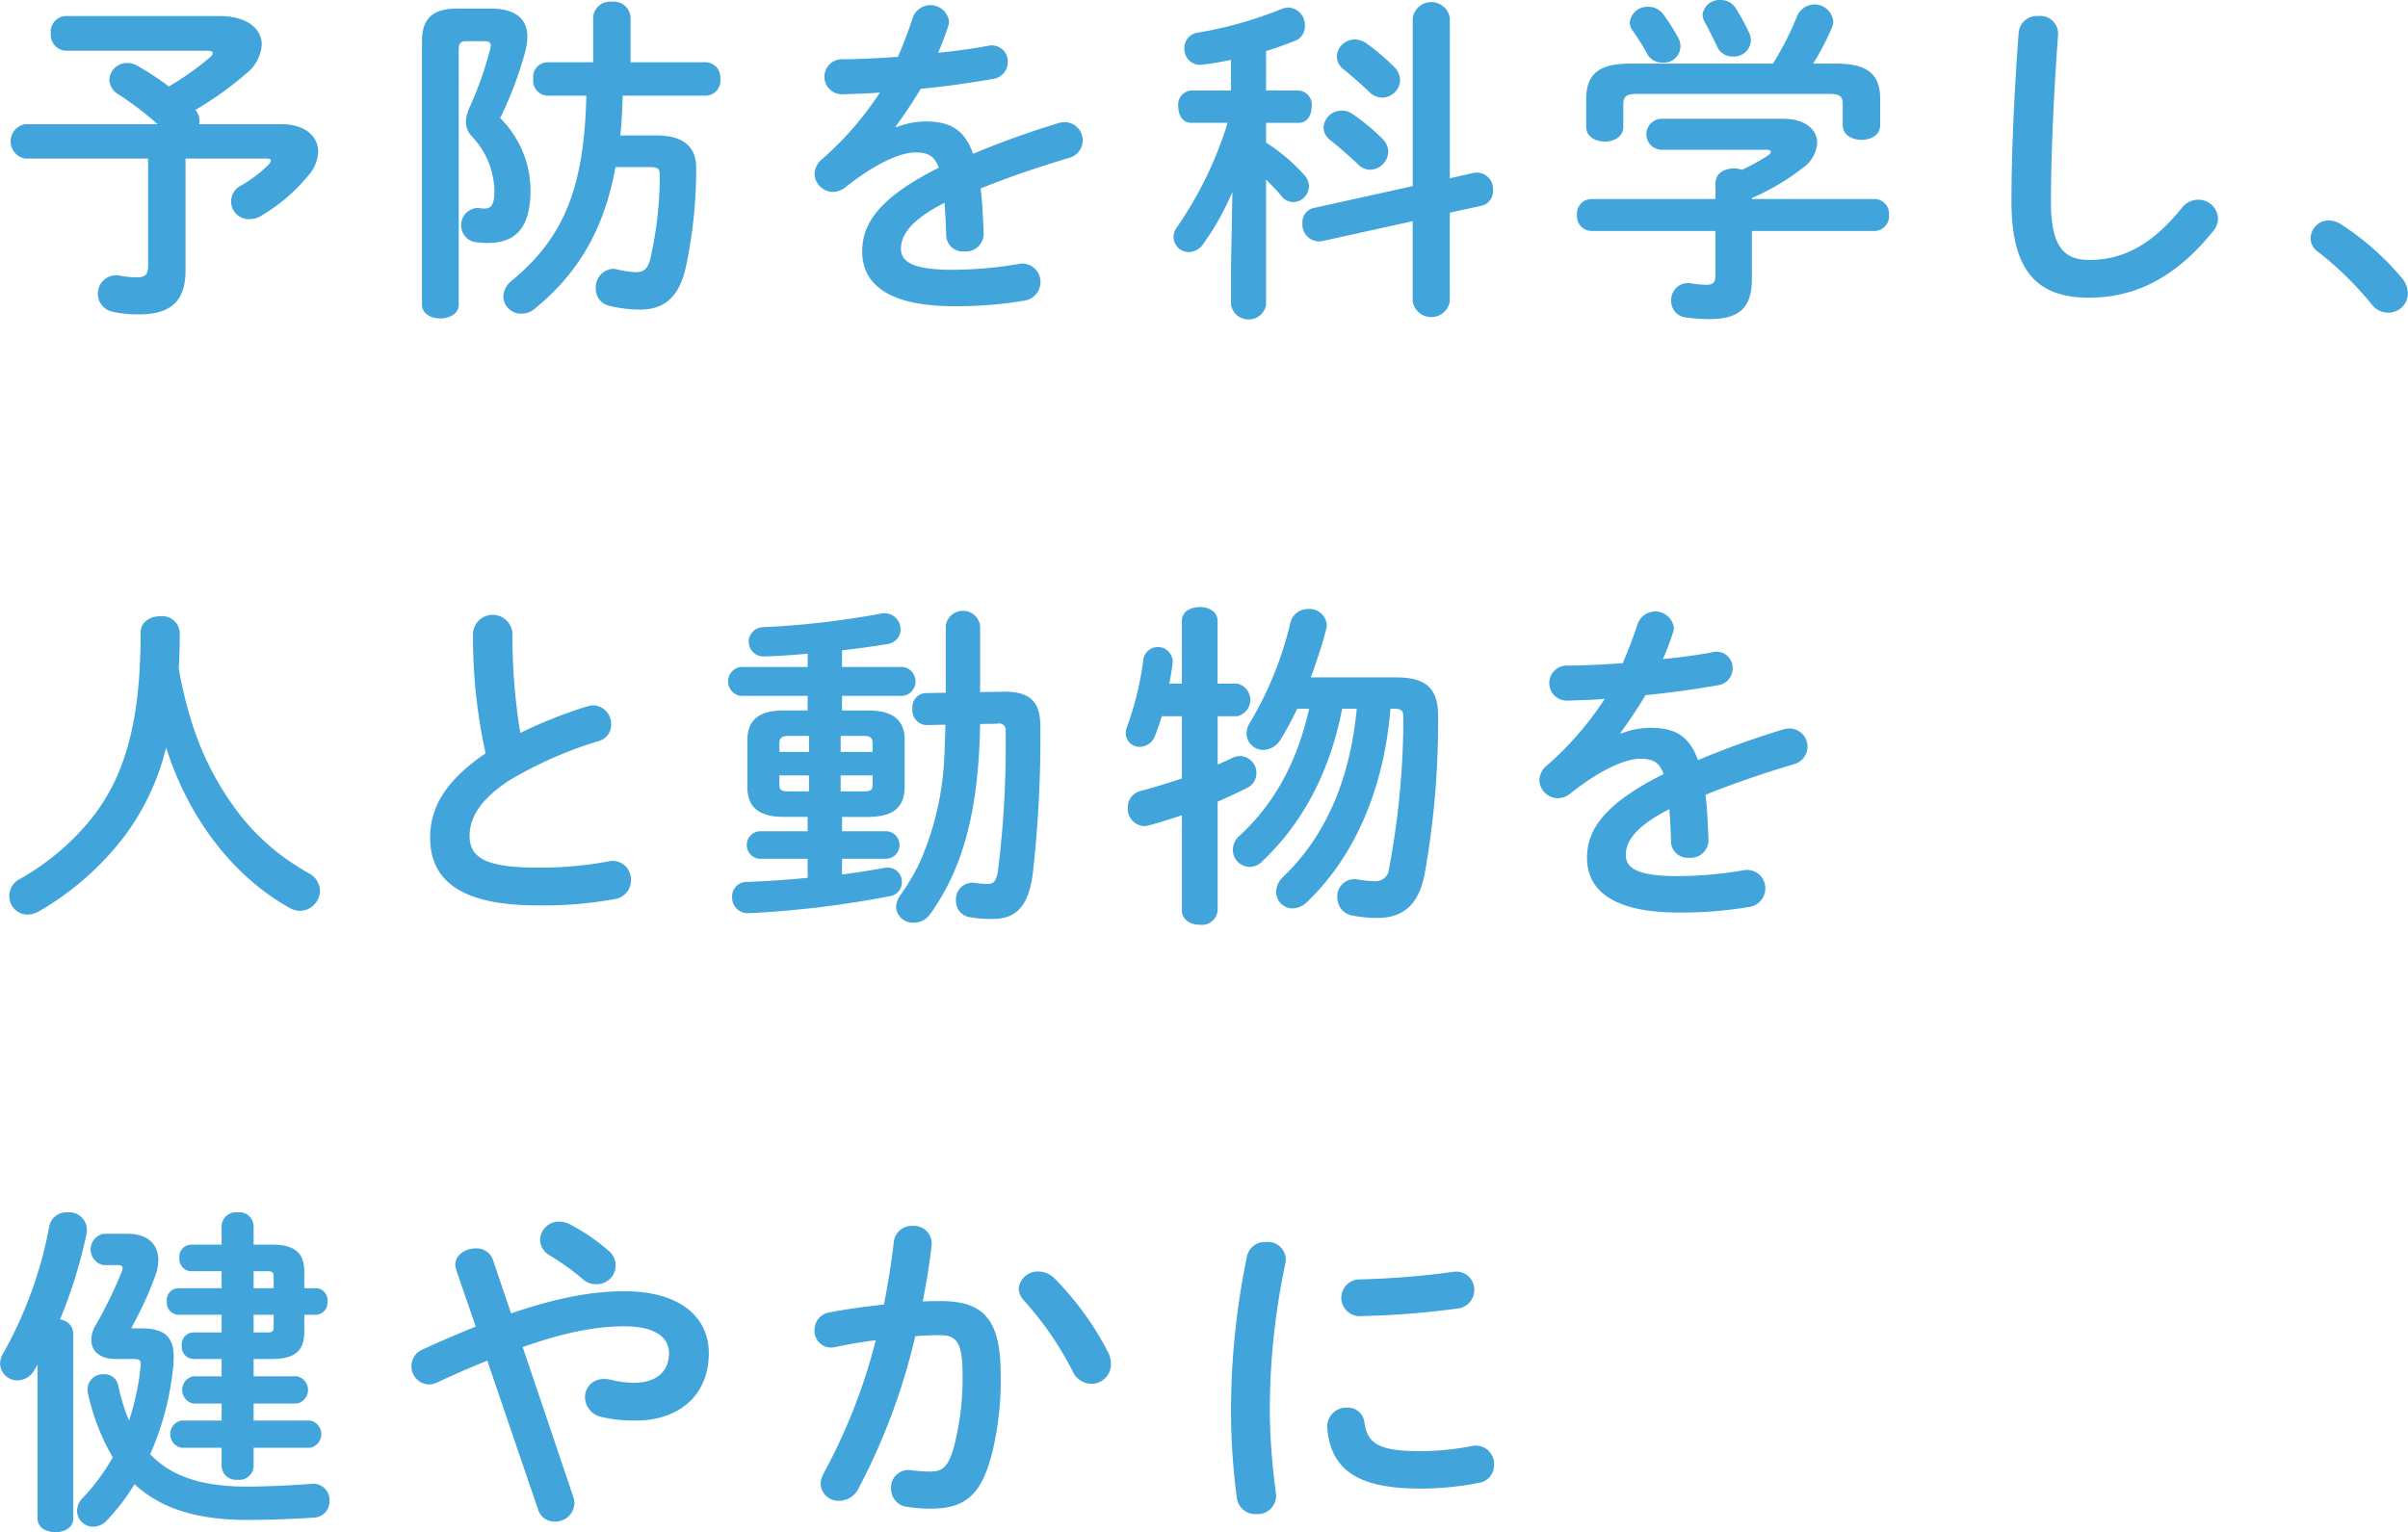<svg xmlns="http://www.w3.org/2000/svg" width="325.563" height="207.219" viewBox="0 0 325.563 207.219">
  <defs>
    <style>
      .cls-1 {
        fill: #41a4da;
        fill-rule: evenodd;
      }
    </style>
  </defs>
  <path id="text_hero.svg" class="cls-1" d="M360.3,623.449a2.123,2.123,0,0,0-2.025,2.346,2.148,2.148,0,0,0,2.025,2.346h19.046c0.552,0,.828.092,0.828,0.322a0.989,0.989,0,0,1-.414.6,38.5,38.5,0,0,1-5.521,3.911,39.864,39.864,0,0,0-4.278-2.806,2.553,2.553,0,0,0-1.334-.368,2.393,2.393,0,0,0-2.439,2.254,2.443,2.443,0,0,0,1.289,2.024,44.171,44.171,0,0,1,5.244,4h-17.9a2.353,2.353,0,0,0,0,4.646h16.608v14.492c0,1.15-.368,1.564-1.426,1.564a11.2,11.2,0,0,1-2.438-.23,2.491,2.491,0,0,0-1.013,4.876,15.617,15.617,0,0,0,3.681.368c4.324,0,6.257-1.84,6.257-5.934V642.725h10.9c0.46,0,.644.092,0.644,0.276a1.1,1.1,0,0,1-.276.506,17.954,17.954,0,0,1-3.727,2.852,2.392,2.392,0,0,0,1.151,4.555,3.038,3.038,0,0,0,1.564-.46,24.254,24.254,0,0,0,6.3-5.383,5.268,5.268,0,0,0,1.381-3.266c0-2.07-1.749-3.726-4.969-3.726H378.333a1.9,1.9,0,0,0,.046-0.507,2.326,2.326,0,0,0-.552-1.426,46.378,46.378,0,0,0,6.762-4.83,5.5,5.5,0,0,0,2.209-4c0-2.162-2.025-3.864-5.659-3.864H360.3Zm70.378,10.765c-0.276,12.513-3.083,19.23-10.03,24.981a2.915,2.915,0,0,0-1.2,2.208,2.4,2.4,0,0,0,2.439,2.3,2.794,2.794,0,0,0,1.84-.69c5.888-4.83,9.339-10.673,10.9-19.138h4.647c1.1,0,1.334.23,1.334,1.15a51.447,51.447,0,0,1-1.288,11.318c-0.368,1.38-.921,1.748-2.025,1.748a13.674,13.674,0,0,1-2.438-.368,2.692,2.692,0,0,0-.6-0.092,2.513,2.513,0,0,0-2.3,2.668,2.322,2.322,0,0,0,1.84,2.346,18.2,18.2,0,0,0,4.14.506c3.037,0,5.2-1.426,6.165-5.612a63.346,63.346,0,0,0,1.426-13.48c0.046-2.9-1.7-4.462-5.382-4.462h-4.877c0.184-1.795.276-3.589,0.322-5.383h11.317a2.02,2.02,0,0,0,1.887-2.254,2.045,2.045,0,0,0-1.887-2.254H436.657v-6.027a2.254,2.254,0,0,0-2.53-2.162,2.278,2.278,0,0,0-2.53,2.162v6.027H425.34a1.986,1.986,0,0,0-1.84,2.254,2.011,2.011,0,0,0,1.84,2.254h5.337Zm-17.39-11.777c-3.451,0-4.831,1.38-4.831,4.462v35.608c0,1.2,1.242,1.841,2.484,1.841s2.485-.645,2.485-1.841V628.049c0-.92.23-1.2,1.058-1.2h2.3c0.69,0,.966.138,0.966,0.6a3.4,3.4,0,0,1-.092.552,48.319,48.319,0,0,1-2.668,7.591,5.5,5.5,0,0,0-.6,2.162,2.871,2.871,0,0,0,.874,2.025,11.128,11.128,0,0,1,2.99,7.223c0,1.978-.414,2.484-1.38,2.484A7.087,7.087,0,0,1,416,649.4a2.339,2.339,0,0,0-.506,4.6,12.11,12.11,0,0,0,1.886.138c3.634,0,5.751-1.932,5.751-7.13a13.848,13.848,0,0,0-4.1-9.754,51.232,51.232,0,0,0,3.359-8.879,9.5,9.5,0,0,0,.322-2.07c0-2.484-1.611-3.864-4.969-3.864h-4.462Zm59.2,15.964c1.1-1.473,2.255-3.221,3.4-5.107,3.4-.322,6.855-0.828,9.753-1.334a2.3,2.3,0,0,0,2.024-2.3,2.182,2.182,0,0,0-2.76-2.163c-1.978.368-4.279,0.69-6.671,0.92a37.322,37.322,0,0,0,1.38-3.634,1.788,1.788,0,0,0,.092-0.69,2.534,2.534,0,0,0-4.876-.46c-0.552,1.7-1.242,3.5-2.025,5.336-2.668.184-5.244,0.323-7.406,0.323a2.374,2.374,0,1,0,0,4.738c1.518-.046,3.174-0.092,4.968-0.23a43.291,43.291,0,0,1-7.775,8.971,2.685,2.685,0,0,0-1.058,2.024,2.527,2.527,0,0,0,2.484,2.439,2.716,2.716,0,0,0,1.657-.6c4.37-3.5,7.728-4.738,9.431-4.738,1.656,0,2.622.368,3.22,2.07-8.189,4.1-10.351,7.637-10.351,11.317,0,4.509,3.68,7.407,12.375,7.407a53.948,53.948,0,0,0,9.431-.736,2.538,2.538,0,0,0,2.3-2.484,2.467,2.467,0,0,0-2.991-2.484,54.015,54.015,0,0,1-8.925.782c-5.29,0-6.947-1.058-6.947-2.853,0-1.7,1.105-3.772,5.889-6.21,0.092,1.242.184,2.714,0.23,4.462a2.24,2.24,0,0,0,2.438,2.116,2.4,2.4,0,0,0,2.623-2.392c-0.092-2.392-.184-4.416-0.414-6.119,3.864-1.564,7.959-2.944,11.961-4.14a2.455,2.455,0,0,0-.552-4.831,3.436,3.436,0,0,0-.92.138,120.068,120.068,0,0,0-11.5,4.141c-1.2-3.4-3.267-4.371-6.441-4.371a11.027,11.027,0,0,0-3.957.783Zm45.354,19v5.152a2.418,2.418,0,0,0,4.738,0V645.577c0.736,0.736,1.472,1.473,2.07,2.209a2.065,2.065,0,0,0,1.611.828,2.172,2.172,0,0,0,2.116-2.117,2.309,2.309,0,0,0-.644-1.564,25.351,25.351,0,0,0-5.153-4.37v-2.669h4.417c1.2,0,1.748-1.1,1.748-2.208a1.914,1.914,0,0,0-1.748-2.162h-4.417v-5.337c1.334-.414,2.622-0.874,3.911-1.38a2.082,2.082,0,0,0,1.334-2.024,2.362,2.362,0,0,0-2.208-2.484,2.9,2.9,0,0,0-1.013.23A53.668,53.668,0,0,1,513.33,625.7a2.072,2.072,0,0,0-1.794,2.116,2.126,2.126,0,0,0,2.438,2.209c1.242-.138,2.53-0.368,3.865-0.644v4.14H512.41a1.911,1.911,0,0,0-1.7,2.162c0,1.1.552,2.208,1.748,2.208h4.923a51.147,51.147,0,0,1-6.855,14.124,2.334,2.334,0,0,0-.46,1.334,2.082,2.082,0,0,0,2.07,2.024,2.408,2.408,0,0,0,1.978-1.15,35.554,35.554,0,0,0,3.911-6.992Zm29.581-12.008V623.679a2.544,2.544,0,0,0-5.015,0v22.772L529.064,649.4a1.925,1.925,0,0,0-1.564,2.024,2.28,2.28,0,0,0,2.576,2.484l12.329-2.714v10.857a2.544,2.544,0,0,0,5.015,0V650.04l4.232-.92a2.011,2.011,0,0,0,1.611-2.07,2.216,2.216,0,0,0-2.577-2.393Zm-11.363-18.31a2.743,2.743,0,0,0-1.472-.46,2.4,2.4,0,0,0-2.439,2.3,2.148,2.148,0,0,0,.874,1.7c1.058,0.874,2.393,2.024,3.5,3.082a2.522,2.522,0,0,0,1.794.782A2.468,2.468,0,0,0,540.7,632.1a2.54,2.54,0,0,0-.736-1.7A29.182,29.182,0,0,0,536.057,627.083Zm-1.794,9.615a2.533,2.533,0,0,0-1.473-.46,2.431,2.431,0,0,0-2.438,2.3,2.145,2.145,0,0,0,.92,1.7c1.1,0.874,2.576,2.162,3.681,3.22a2.407,2.407,0,0,0,1.7.782,2.517,2.517,0,0,0,2.438-2.438,2.426,2.426,0,0,0-.782-1.748A27.513,27.513,0,0,0,534.263,636.7Zm49.077,11.5H566.548a1.97,1.97,0,0,0-1.932,2.162,2,2,0,0,0,1.932,2.162H583.34v5.889c0,1.058-.276,1.38-1.2,1.38a12.223,12.223,0,0,1-2.07-.184,2.276,2.276,0,0,0-2.715,2.346,2.209,2.209,0,0,0,1.932,2.254,23.424,23.424,0,0,0,3.221.231c3.956,0,5.751-1.473,5.751-5.383v-6.533h16.561a2,2,0,0,0,1.979-2.162,1.979,1.979,0,0,0-1.979-2.162H588.263v-0.138a31.581,31.581,0,0,0,6.854-4.049,4.551,4.551,0,0,0,1.979-3.4c0-1.748-1.565-3.267-4.6-3.267H575.933a2.1,2.1,0,0,0,0,4.187H590.1c0.46,0,.736.092,0.736,0.276a1.082,1.082,0,0,1-.46.552,29.745,29.745,0,0,1-3.451,1.886,3.092,3.092,0,0,0-1.1-.184c-1.242,0-2.484.644-2.484,1.978V648.2Zm-11.593-18.31c-4.233,0-5.889,1.472-5.889,4.784v3.773c0,1.334,1.242,1.978,2.53,1.978,1.242,0,2.485-.644,2.485-1.978V635.5c0-1.2.368-1.518,1.932-1.518H598.66c1.564,0,1.886.322,1.886,1.518v2.715c0,1.334,1.288,1.978,2.53,1.978,1.288,0,2.53-.644,2.53-1.978v-3.543c0-3.312-1.656-4.784-5.934-4.784h-3.129a35.366,35.366,0,0,0,2.485-4.739,2.145,2.145,0,0,0,.23-1.012,2.541,2.541,0,0,0-4.831-.782,43.368,43.368,0,0,1-3.312,6.533H571.747Zm14.353-7.453a2.335,2.335,0,0,0-2.07-1.15,2.27,2.27,0,0,0-2.438,1.978,2.4,2.4,0,0,0,.368,1.15c0.552,1.012,1.1,2.116,1.564,3.082a2.238,2.238,0,0,0,2.162,1.426,2.278,2.278,0,0,0,2.438-2.116,2.322,2.322,0,0,0-.23-1.058A25.777,25.777,0,0,0,586.1,622.437Zm-9.845.736a2.493,2.493,0,0,0-1.978-.966,2.4,2.4,0,0,0-2.53,2.07,1.768,1.768,0,0,0,.368,1.1c0.736,1.058,1.472,2.254,1.886,2.99a2.287,2.287,0,0,0,2.116,1.381,2.247,2.247,0,0,0,2.208-3.313A27.712,27.712,0,0,0,576.255,623.173Zm47.1,25.395c0,9.569,3.634,12.973,10.489,12.973,5.981,0,11.547-2.484,16.792-9.017a2.726,2.726,0,0,0,.644-1.7,2.654,2.654,0,0,0-2.714-2.53,2.785,2.785,0,0,0-2.208,1.15c-4.233,5.244-8.235,6.993-12.514,6.993-3.266,0-5.152-1.657-5.152-7.821,0-7.085.46-15.826,0.966-22.635a2.406,2.406,0,0,0-2.669-2.53,2.472,2.472,0,0,0-2.668,2.3C623.815,632.512,623.355,641.253,623.355,648.568Zm41.5,6.808a44.818,44.818,0,0,1,7.177,7.039,2.8,2.8,0,0,0,2.254,1.15,2.621,2.621,0,0,0,2.668-2.576,3.355,3.355,0,0,0-.828-2.116,36.8,36.8,0,0,0-8.235-7.269,3.279,3.279,0,0,0-1.61-.506,2.456,2.456,0,0,0-2.484,2.392A2.26,2.26,0,0,0,664.858,655.376ZM375.572,711.66q0.138-2.279.138-4.831a2.369,2.369,0,0,0-2.622-2.208c-1.334,0-2.668.736-2.668,2.208,0,12.145-2.162,19.092-6.119,24.475a33.513,33.513,0,0,1-10.259,8.879,2.525,2.525,0,0,0-1.38,2.254,2.472,2.472,0,0,0,2.438,2.53,3.192,3.192,0,0,0,1.61-.46,39.252,39.252,0,0,0,11.548-10.167,33.294,33.294,0,0,0,5.612-11.961c3.037,9.615,9.109,17.482,16.746,21.714a2.707,2.707,0,0,0,1.38.368,2.74,2.74,0,0,0,2.669-2.714,2.713,2.713,0,0,0-1.565-2.392,38.849,38.849,0,0,1-3.542-2.3,31.214,31.214,0,0,1-5.337-5.106A39.535,39.535,0,0,1,377.6,719.8,55.424,55.424,0,0,1,375.572,711.66Zm41.488,11.5c-5.751,3.91-7.5,7.637-7.5,11.409,0,6.211,4.83,9.155,14.491,9.155a53.21,53.21,0,0,0,10.582-.874,2.533,2.533,0,0,0,2.07-2.576,2.467,2.467,0,0,0-3.083-2.484,50.543,50.543,0,0,1-9.523.828c-7.314,0-9.2-1.473-9.2-4.325,0-2.346,1.381-4.876,5.337-7.453a54.252,54.252,0,0,1,12.1-5.336,2.264,2.264,0,0,0,1.7-2.255,2.5,2.5,0,0,0-2.393-2.576,2.6,2.6,0,0,0-.828.138,62.88,62.88,0,0,0-9.063,3.589,80.544,80.544,0,0,1-1.058-13.48,2.675,2.675,0,0,0-5.337,0A73.235,73.235,0,0,0,417.06,723.161Zm43.539-5.8h-3.22c-3.451,0-4.923,1.38-4.923,4v6.394c0,2.623,1.472,4,4.923,4h3.22V733.7h-6.533a1.871,1.871,0,0,0,0,3.726H460.6V740c-2.852.276-5.7,0.46-8.189,0.552a1.951,1.951,0,0,0-2.024,2.024,2.123,2.123,0,0,0,2.208,2.208,134.689,134.689,0,0,0,19.092-2.3,1.893,1.893,0,0,0,1.656-1.886,1.929,1.929,0,0,0-2.392-1.932c-1.886.322-3.772,0.644-5.7,0.874v-2.117h6.073a1.871,1.871,0,0,0,0-3.726h-6.073v-1.932h3.543c2.806-.046,4.876-0.828,4.922-4v-6.394c0-2.623-1.472-4-4.922-4h-3.543v-1.978h8.235a1.974,1.974,0,0,0,0-3.91h-8.235v-2.255c2.071-.23,4.095-0.506,6.027-0.828a2.02,2.02,0,0,0,1.886-2.024,2.175,2.175,0,0,0-2.622-2.116,117.029,117.029,0,0,1-15.872,1.84,1.981,1.981,0,1,0,.092,3.956c1.84-.046,3.819-0.184,5.843-0.368v1.795h-9.063a1.974,1.974,0,0,0,0,3.91H460.6v1.978Zm4.462,10.949v-2.162h4.325v1.288c0,0.69-.276.874-1.15,0.874h-3.175Zm-7.13,0c-0.69,0-1.15-.092-1.15-0.874v-1.288h4v2.162h-2.852Zm-1.15-5.336v-1.15c0-.69.276-1.012,1.15-1.012h2.852v2.162h-4Zm8.28-2.162h3.175c0.874,0,1.15.322,1.15,1.012v1.15h-4.325v-2.162Zm21.209-1.657a0.885,0.885,0,0,1,1.1,1.059,136.441,136.441,0,0,1-1.012,18.632c-0.23,1.656-.6,1.978-1.472,1.978a10.946,10.946,0,0,1-1.656-.138,2.236,2.236,0,0,0-2.577,2.392,2.2,2.2,0,0,0,1.932,2.254,16.392,16.392,0,0,0,2.991.23c3.082,0,4.876-1.518,5.474-6.21a163.794,163.794,0,0,0,1.013-19.737c0-3.082-1.013-4.876-5.107-4.784l-3.036.046v-8.971a2.346,2.346,0,0,0-4.647,0v9.063l-2.714.046a1.906,1.906,0,0,0-1.794,2.116,1.986,1.986,0,0,0,1.932,2.208l2.53-.046c-0.046,1.933-.092,3.819-0.23,5.7a39.41,39.41,0,0,1-3.45,13.388,34.787,34.787,0,0,1-2.393,3.956,2.916,2.916,0,0,0-.6,1.61,2.267,2.267,0,0,0,2.393,2.116,2.665,2.665,0,0,0,2.208-1.15c4.508-6.256,6.579-14.169,6.763-25.717Zm48.571-2.024c-0.92,9.707-4.278,17.3-9.937,22.727a2.876,2.876,0,0,0-.966,2.07,2.248,2.248,0,0,0,2.254,2.208,2.921,2.921,0,0,0,1.932-.874c6.487-6.211,10.4-15.366,11.272-26.131H539.9c0.966,0,1.242.23,1.242,1.15a109.64,109.64,0,0,1-1.932,20.427,1.8,1.8,0,0,1-1.886,1.748,15.476,15.476,0,0,1-2.347-.23,2.3,2.3,0,0,0-2.76,2.392,2.442,2.442,0,0,0,2.024,2.484,18.681,18.681,0,0,0,3.359.322c3.22,0,5.52-1.472,6.394-5.8a116.484,116.484,0,0,0,1.841-21.577c0-3.542-1.519-5.152-5.613-5.152H528.631c0.782-2.163,1.518-4.325,2.07-6.487a3.166,3.166,0,0,0,.092-0.6,2.341,2.341,0,0,0-2.53-2.162,2.42,2.42,0,0,0-2.393,1.84A47.93,47.93,0,0,1,520.4,719.02a2.746,2.746,0,0,0-.46,1.473,2.258,2.258,0,0,0,2.3,2.208,2.831,2.831,0,0,0,2.346-1.472c0.782-1.289,1.518-2.669,2.208-4.1H528.4c-1.611,7.269-4.785,12.928-9.386,17.16a2.478,2.478,0,0,0-.92,1.932,2.3,2.3,0,0,0,2.255,2.3,2.426,2.426,0,0,0,1.748-.782c5.336-5.061,9.109-11.962,10.765-20.611h1.978Zm-18.816-3.4v-8.465c0-1.288-1.2-1.886-2.392-1.886-1.242,0-2.438.6-2.438,1.886v8.465h-1.7c0.184-.966.368-1.978,0.46-2.9a2,2,0,0,0-3.956-.46,41.612,41.612,0,0,1-2.254,9.293,2.557,2.557,0,0,0-.138.783,1.865,1.865,0,0,0,1.932,1.84,2.253,2.253,0,0,0,2.07-1.61c0.276-.737.6-1.611,0.874-2.531H511.2v8.419c-1.933.644-3.911,1.242-5.613,1.7a2.229,2.229,0,0,0-1.7,2.255,2.331,2.331,0,0,0,2.208,2.484,3.608,3.608,0,0,0,.644-0.092c1.334-.368,2.852-0.828,4.463-1.38v12.881c0,1.288,1.2,1.933,2.438,1.933a2.126,2.126,0,0,0,2.392-1.933V729.694c1.38-.6,2.76-1.243,3.957-1.841a2.237,2.237,0,0,0,1.288-2.024,2.287,2.287,0,0,0-2.209-2.3,2.45,2.45,0,0,0-1.1.276c-0.6.276-1.242,0.6-1.932,0.874v-6.533h2.622a2.256,2.256,0,0,0,0-4.416h-2.622Zm54.46,6.671c1.105-1.473,2.255-3.221,3.4-5.107,3.4-.322,6.855-0.828,9.753-1.334a2.3,2.3,0,0,0,2.024-2.3,2.182,2.182,0,0,0-2.76-2.163c-1.978.368-4.279,0.69-6.671,0.92a37.322,37.322,0,0,0,1.38-3.634,1.788,1.788,0,0,0,.092-0.69,2.534,2.534,0,0,0-4.876-.46c-0.552,1.7-1.242,3.5-2.025,5.336-2.668.184-5.244,0.323-7.406,0.323a2.374,2.374,0,1,0,0,4.738c1.518-.046,3.174-0.092,4.968-0.23a43.291,43.291,0,0,1-7.775,8.971,2.685,2.685,0,0,0-1.058,2.024,2.527,2.527,0,0,0,2.484,2.439,2.716,2.716,0,0,0,1.657-.6c4.37-3.5,7.728-4.738,9.431-4.738,1.656,0,2.622.368,3.22,2.07-8.189,4.1-10.351,7.637-10.351,11.317,0,4.509,3.68,7.407,12.375,7.407a53.948,53.948,0,0,0,9.431-.736,2.538,2.538,0,0,0,2.3-2.484,2.468,2.468,0,0,0-2.991-2.484,54.015,54.015,0,0,1-8.925.782c-5.29,0-6.947-1.058-6.947-2.853,0-1.7,1.105-3.772,5.889-6.21,0.092,1.242.184,2.714,0.23,4.462a2.24,2.24,0,0,0,2.438,2.116,2.4,2.4,0,0,0,2.623-2.392c-0.092-2.392-.184-4.416-0.414-6.119,3.864-1.564,7.959-2.944,11.961-4.14a2.455,2.455,0,0,0-.552-4.831,3.436,3.436,0,0,0-.92.138,120.068,120.068,0,0,0-11.5,4.141c-1.2-3.4-3.267-4.371-6.441-4.371a11.027,11.027,0,0,0-3.957.783ZM381.369,793.2v2.3H375.48a1.6,1.6,0,0,0-1.518,1.794,1.627,1.627,0,0,0,1.518,1.794h5.889v2.392h-3.818a1.611,1.611,0,0,0-1.565,1.795,1.634,1.634,0,0,0,1.565,1.794h3.818v2.346h-3.818a1.875,1.875,0,0,0,0,3.681h3.818v2.3H375.94a1.874,1.874,0,0,0,0,3.68h5.429v2.531a1.947,1.947,0,0,0,2.162,1.794,1.924,1.924,0,0,0,2.163-1.794v-2.531h7.636a1.874,1.874,0,0,0,0-3.68h-7.636v-2.3h5.842a1.875,1.875,0,0,0,0-3.681h-5.842v-2.346h2.53c3.128,0,4.324-1.2,4.324-3.681v-2.3h1.611a1.627,1.627,0,0,0,1.518-1.794,1.6,1.6,0,0,0-1.518-1.794h-1.611v-2.208c0-2.485-1.2-3.681-4.324-3.681h-2.53v-2.576a1.924,1.924,0,0,0-2.163-1.794,1.947,1.947,0,0,0-2.162,1.794v2.576h-4.14a1.61,1.61,0,0,0-1.565,1.794,1.634,1.634,0,0,0,1.565,1.794h4.14Zm4.325,0h1.886c0.69,0,.828.185,0.828,0.875V795.5h-2.714v-2.3Zm0,8.281v-2.392h2.714v1.518c0,0.69-.138.874-0.828,0.874h-1.886Zm-16.424-.552-0.092-.092a47.851,47.851,0,0,0,3.174-6.9,6.165,6.165,0,0,0,.46-2.255c0-2.162-1.472-3.542-4.186-3.542h-3.267a2.166,2.166,0,0,0,0,4.232h1.794c0.6,0,.829.092,0.829,0.414a1.6,1.6,0,0,1-.138.553,62.554,62.554,0,0,1-3.451,7.084,3.976,3.976,0,0,0-.644,2.071c0,1.564,1.242,2.576,3.266,2.576h2.439c0.828,0,1.058.184,0.966,0.92a34.106,34.106,0,0,1-1.564,7.407,24.531,24.531,0,0,1-1.473-4.785,1.868,1.868,0,0,0-1.932-1.472,2.069,2.069,0,0,0-2.162,2.53,29.82,29.82,0,0,0,3.358,8.7,27.459,27.459,0,0,1-4,5.429,2.572,2.572,0,0,0-.828,1.84,2.191,2.191,0,0,0,2.208,2.116,2.546,2.546,0,0,0,1.886-.92,29.113,29.113,0,0,0,3.681-4.83c3.726,3.45,8.787,4.83,15.227,4.83,2.945,0,6.625-.138,9.11-0.322a2.172,2.172,0,0,0,2.024-2.254,2.205,2.205,0,0,0-2.485-2.3c-2.208.184-5.888,0.368-8.695,0.368-5.98,0-10.167-1.334-13.065-4.371a38.571,38.571,0,0,0,3.128-12.007c0.322-3.588-.782-5.015-4.324-5.015H369.27Zm-12.79,25.717c0,1.242,1.2,1.841,2.439,1.841,1.2,0,2.392-.6,2.392-1.841V801.572a1.971,1.971,0,0,0-1.794-1.84,64.948,64.948,0,0,0,3.588-11.593,2.4,2.4,0,0,0-2.576-2.9,2.341,2.341,0,0,0-2.439,1.794,56.057,56.057,0,0,1-6.21,17.206,2.743,2.743,0,0,0-.46,1.472,2.337,2.337,0,0,0,2.346,2.254,2.653,2.653,0,0,0,2.3-1.426l0.414-.69v20.794Zm67.664-1.242a2.309,2.309,0,0,0,2.254,1.656,2.564,2.564,0,0,0,2.668-2.438,3.126,3.126,0,0,0-.138-0.874l-6.854-20.288c5.888-2.071,10.075-2.807,13.709-2.807,4.325,0,6.073,1.565,6.073,3.635,0,2.484-1.748,4-4.693,4a13.666,13.666,0,0,1-3.22-.414,2.98,2.98,0,0,0-.874-0.092,2.467,2.467,0,0,0-2.576,2.484,2.814,2.814,0,0,0,2.346,2.669,18.771,18.771,0,0,0,4.554.46c5.751,0,9.845-3.359,9.845-9.109,0-5.061-4.14-8.373-11.363-8.373-4.14,0-8.787.736-15.366,2.99l-2.484-7.315a2.336,2.336,0,0,0-2.3-1.472c-1.334,0-2.76.828-2.76,2.208a2.288,2.288,0,0,0,.138.736l2.622,7.637c-2.208.874-4.555,1.887-7.177,3.083a2.465,2.465,0,0,0,.828,4.738,2.8,2.8,0,0,0,1.15-.276c2.439-1.15,4.693-2.116,6.763-2.944Zm9.431-35.056a25.258,25.258,0,0,0-4.969-3.4,3.192,3.192,0,0,0-1.61-.46,2.554,2.554,0,0,0-2.576,2.484,2.48,2.48,0,0,0,1.2,2.024,33.026,33.026,0,0,1,4.509,3.221,2.636,2.636,0,0,0,1.84.736A2.541,2.541,0,0,0,433.575,790.347Zm41.579,11.639c1.242-.092,2.392-0.138,3.4-0.138,2.208,0,2.99,1.105,2.99,5.245a36.84,36.84,0,0,1-1.2,9.983c-0.782,2.715-1.61,3.221-3.22,3.221a21.8,21.8,0,0,1-2.53-.184,2.348,2.348,0,0,0-2.715,2.484,2.463,2.463,0,0,0,2.255,2.484,21.2,21.2,0,0,0,3.128.23c4.646,0,6.763-1.886,8.189-7.177a40.9,40.9,0,0,0,1.242-11c0-7.223-2.162-9.891-8.051-9.891-0.736,0-1.564,0-2.484.046,0.506-2.53.92-5.107,1.2-7.591a2.383,2.383,0,0,0-2.576-2.622,2.409,2.409,0,0,0-2.531,2.162c-0.322,2.806-.782,5.659-1.334,8.465-2.438.276-4.968,0.6-7.315,1.058a2.386,2.386,0,0,0-2.07,2.392,2.244,2.244,0,0,0,2.806,2.3c1.749-.368,3.589-0.69,5.475-0.92a77.547,77.547,0,0,1-7.039,17.988,3.094,3.094,0,0,0-.414,1.426,2.391,2.391,0,0,0,2.53,2.3,2.925,2.925,0,0,0,2.485-1.472A85.793,85.793,0,0,0,475.154,801.986Zm18.77-7.866a3.078,3.078,0,0,0-2.116-.875,2.554,2.554,0,0,0-2.669,2.3,2.526,2.526,0,0,0,.736,1.656,44.418,44.418,0,0,1,6.533,9.477,2.817,2.817,0,0,0,2.53,1.748,2.64,2.64,0,0,0,2.669-2.668,3.5,3.5,0,0,0-.368-1.564A40.934,40.934,0,0,0,493.924,794.12ZM520,791.175a103.662,103.662,0,0,0-2.163,21.255,90.589,90.589,0,0,0,.782,11.363,2.516,2.516,0,0,0,2.669,2.254,2.474,2.474,0,0,0,2.622-2.806,90.378,90.378,0,0,1-.828-10.811A96.129,96.129,0,0,1,525.2,792.1a2.412,2.412,0,0,0-2.622-2.852A2.469,2.469,0,0,0,520,791.175Zm27.879,2.117a111.815,111.815,0,0,1-12.652,1.012,2.487,2.487,0,1,0,.184,4.968,116.776,116.776,0,0,0,12.974-1.012,2.522,2.522,0,0,0,2.346-2.53A2.429,2.429,0,0,0,547.878,793.292ZM535.87,813.626a2.246,2.246,0,0,0-2.346-1.978,2.574,2.574,0,0,0-2.668,2.806c0.506,5.567,4.048,8.143,12.559,8.143a40.2,40.2,0,0,0,7.959-.782,2.387,2.387,0,0,0,2.024-2.439,2.458,2.458,0,0,0-2.99-2.53,37.776,37.776,0,0,1-6.947.69C537.711,817.536,536.284,816.478,535.87,813.626Z" transform="translate(-351.406 -621.281)"/>
</svg>
